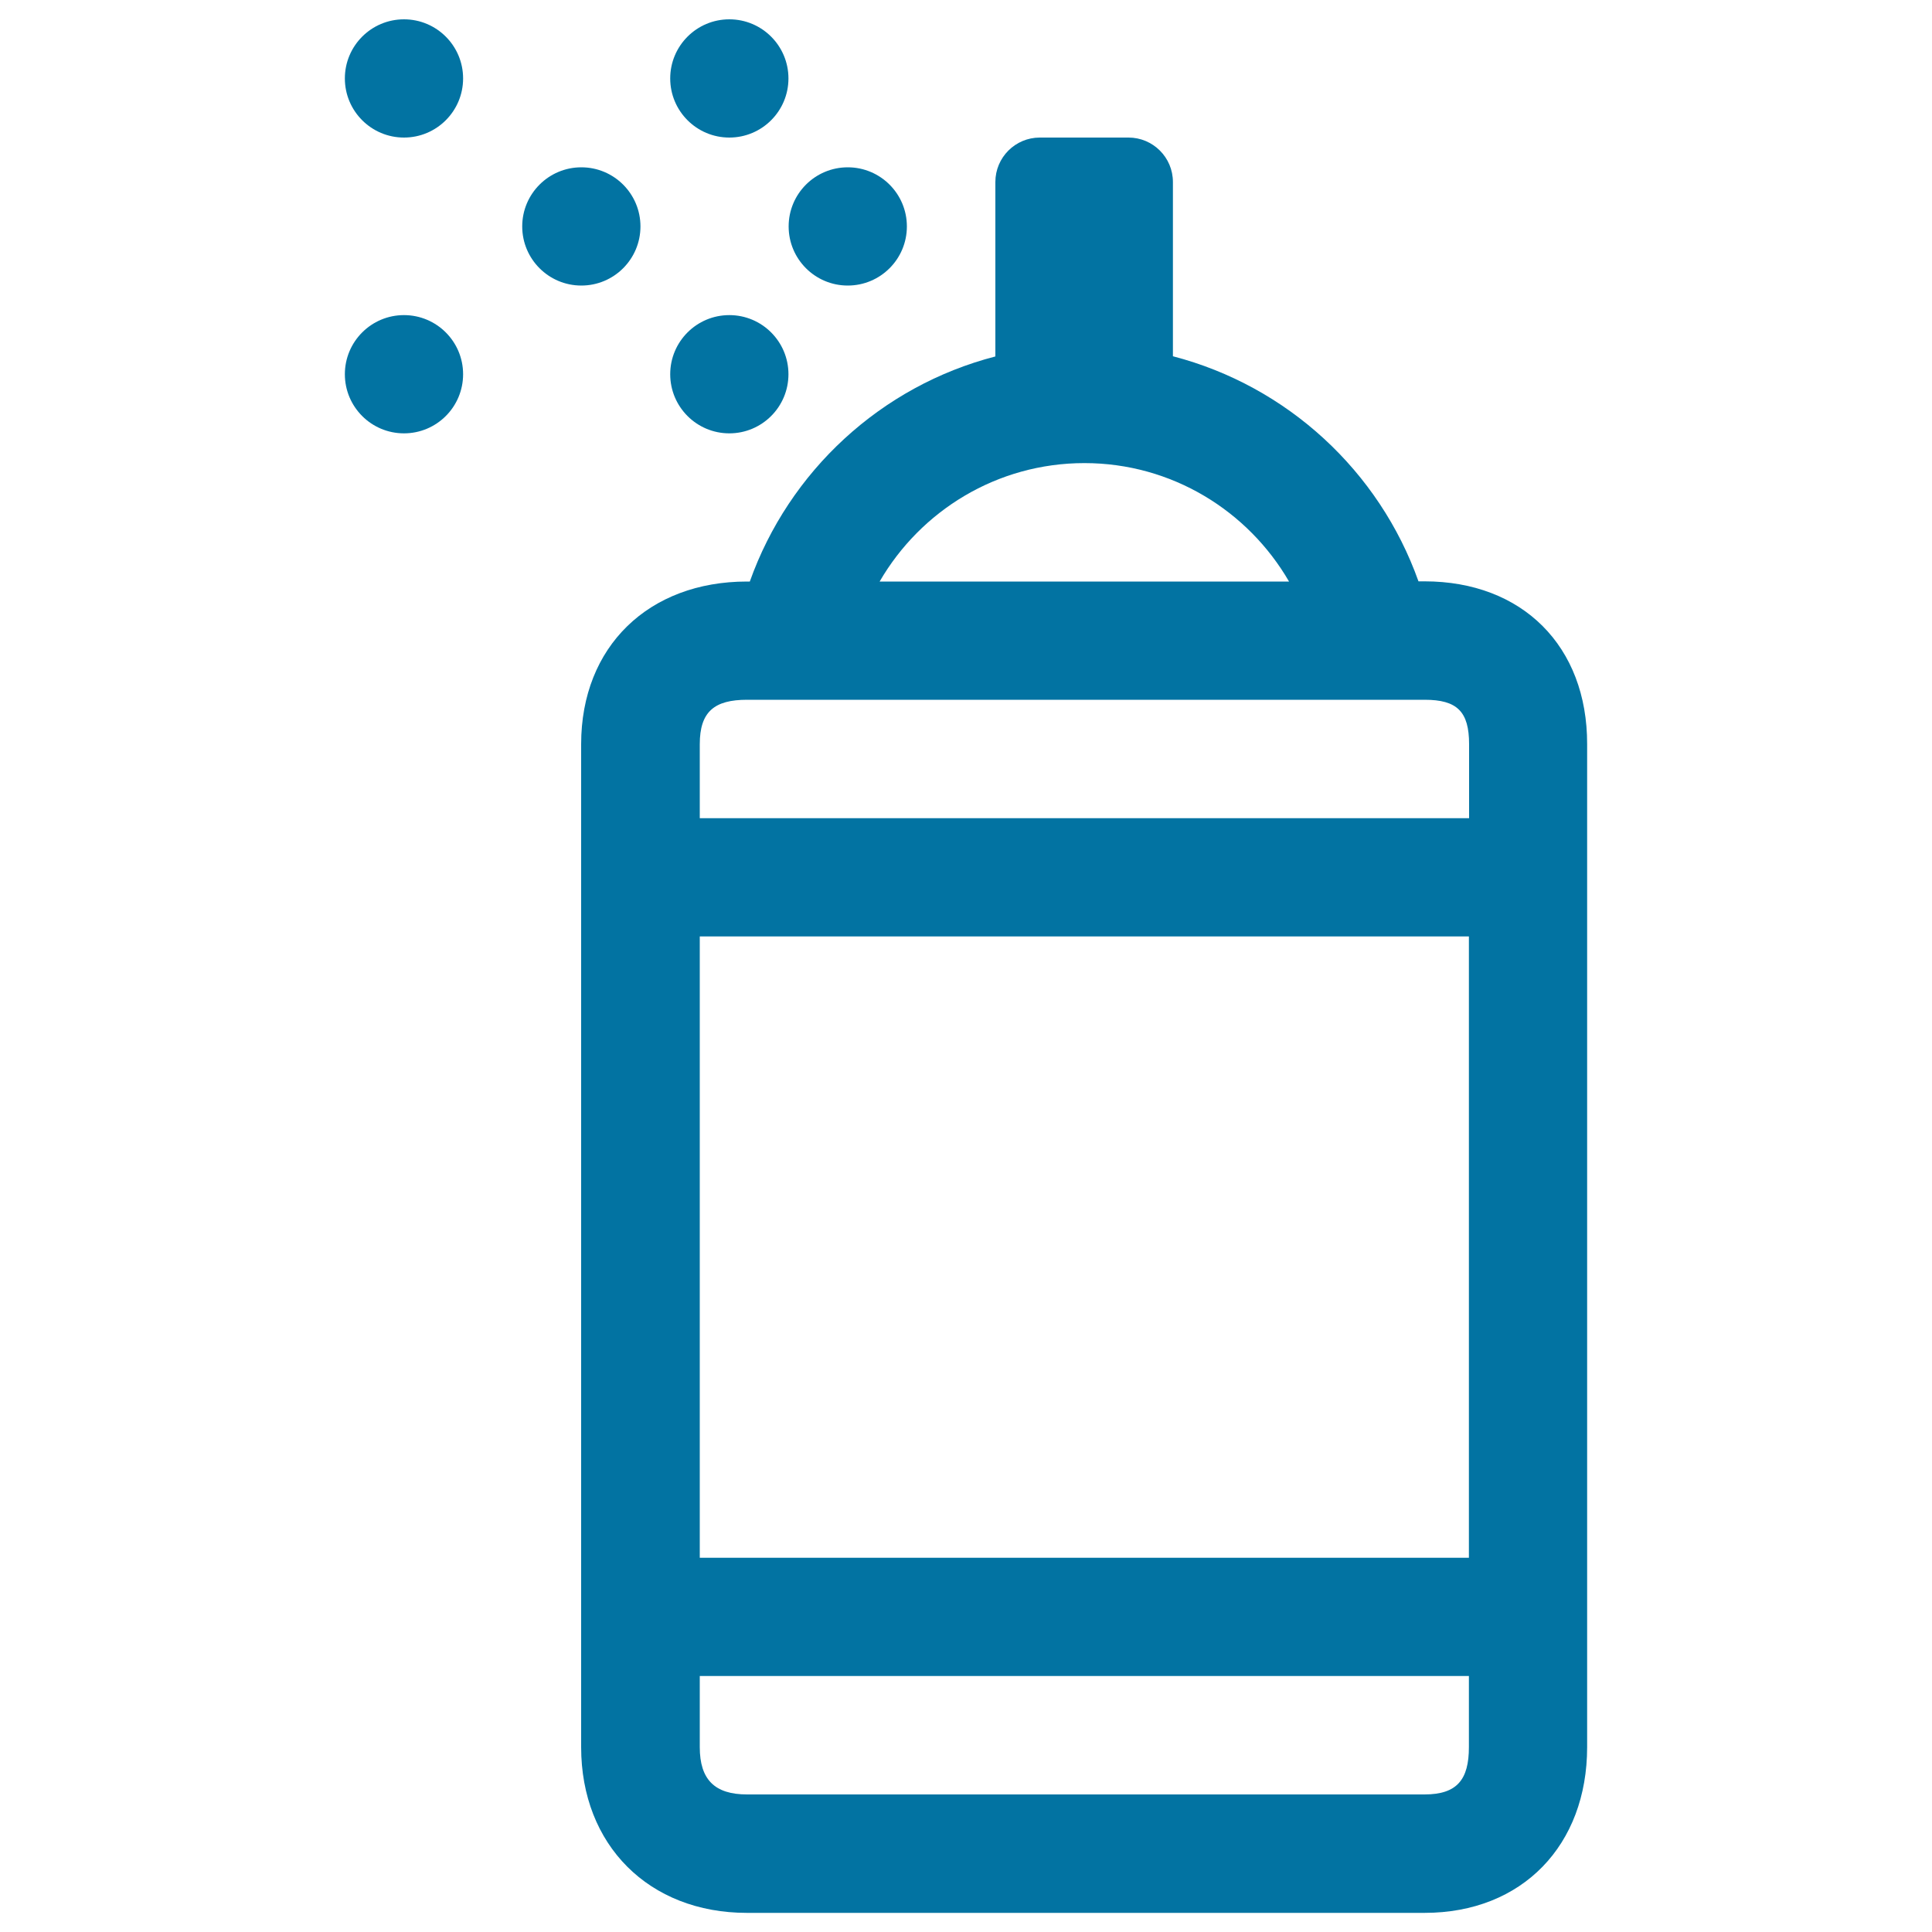 <svg xmlns="http://www.w3.org/2000/svg" viewBox="0 0 1000 1000" style="fill:#0273a2">
<title>Spraying Bottle Outline SVG icon</title>
<g><g><path d="M737.3,300.9h-3.1c-20.3-57.1-67.9-101.1-127.1-116.5V94.2c0-12.7-10.3-23-23-23h-45.9c-12.7,0-23,10.3-23,23v90.3c-59.2,15.3-106.8,59.4-127.1,116.5h-1.5c-50.7,0-85.8,33.5-85.8,84.2v519.1c0,50.7,35.1,85.8,85.8,85.8h350.7c50.7,0,84.2-35.1,84.2-85.8V385.2C821.6,334.5,788,300.9,737.3,300.9z M561.3,239.7c45.2,0,84.7,24.7,105.9,61.3H455.3C476.5,264.4,516,239.7,561.3,239.7z M386.7,362.2h52.1h245h45.9h7.7c16.8,0,23,6.1,23,23v38.3H362.2v-38.3C362.2,368.3,369.8,362.2,386.7,362.2z M760.3,484.7v321.6H362.2V484.7H760.3z M737.3,928.8H386.7c-16.8,0-24.5-7.7-24.5-24.5v-36.8h398.1v36.8C760.3,921.1,754.2,928.8,737.3,928.8z"/><circle cx="438.8" cy="117.2" r="30.6"/><circle cx="300.9" cy="117.2" r="30.6"/><circle cx="377.5" cy="193.7" r="30.6"/><circle cx="377.5" cy="40.6" r="30.6"/><circle cx="209.1" cy="193.7" r="30.6"/><circle cx="209.1" cy="40.6" r="30.6"/></g></g>
</svg>